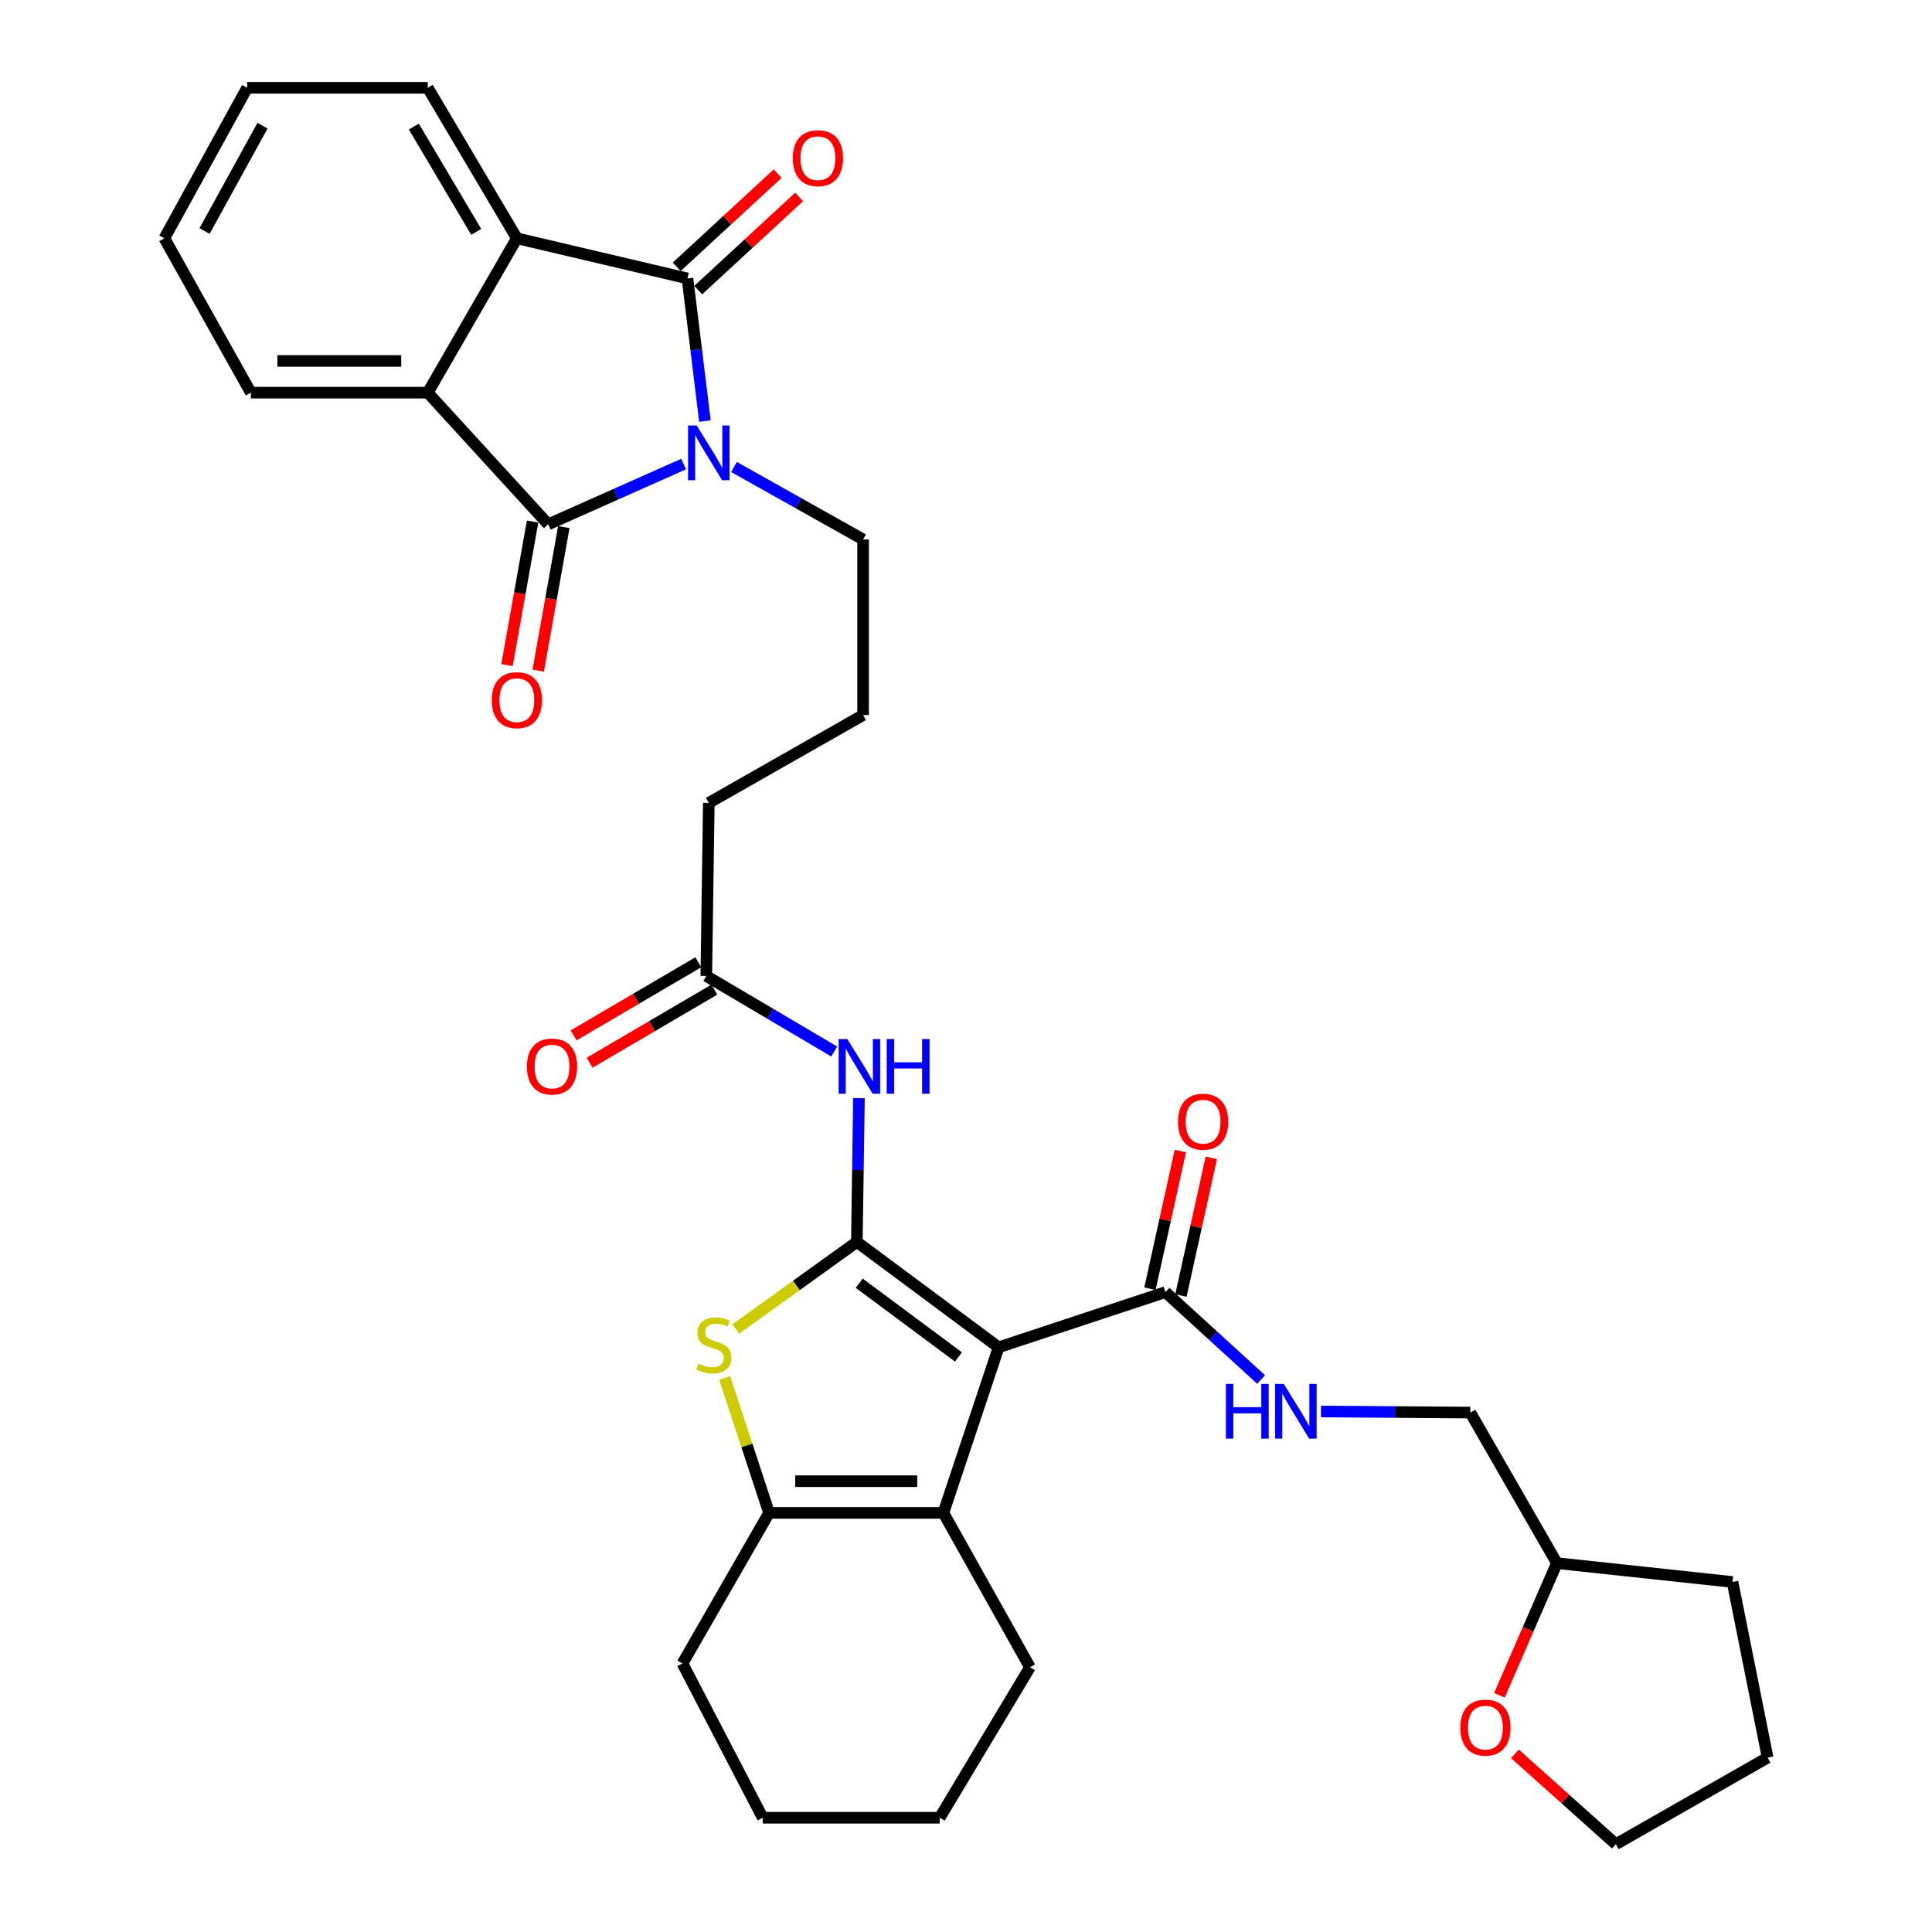 <?xml version='1.0' encoding='iso-8859-1'?>
<svg version='1.1' baseProfile='full'
              xmlns='http://www.w3.org/2000/svg'
                      xmlns:rdkit='http://www.rdkit.org/xml'
                      xmlns:xlink='http://www.w3.org/1999/xlink'
                  xml:space='preserve'
width='1000px' height='1000px' viewBox='0 0 1000 1000'>
<!-- END OF HEADER -->
<rect style='opacity:1.0;fill:#FFFFFF;stroke:none' width='1000' height='1000' x='0' y='0'> </rect>
<path class='bond-1' d='M 443.507,642.843 L 516.892,697.358' style='fill:none;fill-rule:evenodd;stroke:#000000;stroke-width:6px;stroke-linecap:butt;stroke-linejoin:miter;stroke-opacity:1' />
<path class='bond-1' d='M 444.729,664.192 L 496.099,702.353' style='fill:none;fill-rule:evenodd;stroke:#000000;stroke-width:6px;stroke-linecap:butt;stroke-linejoin:miter;stroke-opacity:1' />
<path class='bond-4' d='M 443.507,642.843 L 412.165,665.37' style='fill:none;fill-rule:evenodd;stroke:#000000;stroke-width:6px;stroke-linecap:butt;stroke-linejoin:miter;stroke-opacity:1' />
<path class='bond-4' d='M 412.165,665.37 L 380.824,687.898' style='fill:none;fill-rule:evenodd;stroke:#CCCC00;stroke-width:6px;stroke-linecap:butt;stroke-linejoin:miter;stroke-opacity:1' />
<path class='bond-9' d='M 443.507,642.843 L 444.044,605.619' style='fill:none;fill-rule:evenodd;stroke:#000000;stroke-width:6px;stroke-linecap:butt;stroke-linejoin:miter;stroke-opacity:1' />
<path class='bond-9' d='M 444.044,605.619 L 444.582,568.395' style='fill:none;fill-rule:evenodd;stroke:#0000FF;stroke-width:6px;stroke-linecap:butt;stroke-linejoin:miter;stroke-opacity:1' />
<path class='bond-0' d='M 379.905,241.704 L 413.319,260.463' style='fill:none;fill-rule:evenodd;stroke:#0000FF;stroke-width:6px;stroke-linecap:butt;stroke-linejoin:miter;stroke-opacity:1' />
<path class='bond-0' d='M 413.319,260.463 L 446.734,279.223' style='fill:none;fill-rule:evenodd;stroke:#000000;stroke-width:6px;stroke-linecap:butt;stroke-linejoin:miter;stroke-opacity:1' />
<path class='bond-2' d='M 364.866,217.955 L 360.351,181.038' style='fill:none;fill-rule:evenodd;stroke:#0000FF;stroke-width:6px;stroke-linecap:butt;stroke-linejoin:miter;stroke-opacity:1' />
<path class='bond-2' d='M 360.351,181.038 L 355.836,144.12' style='fill:none;fill-rule:evenodd;stroke:#000000;stroke-width:6px;stroke-linecap:butt;stroke-linejoin:miter;stroke-opacity:1' />
<path class='bond-3' d='M 353.861,240.183 L 318.807,255.787' style='fill:none;fill-rule:evenodd;stroke:#0000FF;stroke-width:6px;stroke-linecap:butt;stroke-linejoin:miter;stroke-opacity:1' />
<path class='bond-3' d='M 318.807,255.787 L 283.753,271.392' style='fill:none;fill-rule:evenodd;stroke:#000000;stroke-width:6px;stroke-linecap:butt;stroke-linejoin:miter;stroke-opacity:1' />
<path class='bond-5' d='M 516.892,697.358 L 488.295,783.069' style='fill:none;fill-rule:evenodd;stroke:#000000;stroke-width:6px;stroke-linecap:butt;stroke-linejoin:miter;stroke-opacity:1' />
<path class='bond-10' d='M 516.892,697.358 L 603.223,668.806' style='fill:none;fill-rule:evenodd;stroke:#000000;stroke-width:6px;stroke-linecap:butt;stroke-linejoin:miter;stroke-opacity:1' />
<path class='bond-7' d='M 355.836,144.12 L 267.526,123.344' style='fill:none;fill-rule:evenodd;stroke:#000000;stroke-width:6px;stroke-linecap:butt;stroke-linejoin:miter;stroke-opacity:1' />
<path class='bond-13' d='M 361.401,150.148 L 387.51,126.045' style='fill:none;fill-rule:evenodd;stroke:#000000;stroke-width:6px;stroke-linecap:butt;stroke-linejoin:miter;stroke-opacity:1' />
<path class='bond-13' d='M 387.51,126.045 L 413.619,101.942' style='fill:none;fill-rule:evenodd;stroke:#FF0000;stroke-width:6px;stroke-linecap:butt;stroke-linejoin:miter;stroke-opacity:1' />
<path class='bond-13' d='M 350.27,138.091 L 376.379,113.988' style='fill:none;fill-rule:evenodd;stroke:#000000;stroke-width:6px;stroke-linecap:butt;stroke-linejoin:miter;stroke-opacity:1' />
<path class='bond-13' d='M 376.379,113.988 L 402.488,89.885' style='fill:none;fill-rule:evenodd;stroke:#FF0000;stroke-width:6px;stroke-linecap:butt;stroke-linejoin:miter;stroke-opacity:1' />
<path class='bond-8' d='M 283.753,271.392 L 221.407,203.239' style='fill:none;fill-rule:evenodd;stroke:#000000;stroke-width:6px;stroke-linecap:butt;stroke-linejoin:miter;stroke-opacity:1' />
<path class='bond-14' d='M 275.676,269.95 L 269.047,307.103' style='fill:none;fill-rule:evenodd;stroke:#000000;stroke-width:6px;stroke-linecap:butt;stroke-linejoin:miter;stroke-opacity:1' />
<path class='bond-14' d='M 269.047,307.103 L 262.417,344.256' style='fill:none;fill-rule:evenodd;stroke:#FF0000;stroke-width:6px;stroke-linecap:butt;stroke-linejoin:miter;stroke-opacity:1' />
<path class='bond-14' d='M 291.83,272.833 L 285.201,309.986' style='fill:none;fill-rule:evenodd;stroke:#000000;stroke-width:6px;stroke-linecap:butt;stroke-linejoin:miter;stroke-opacity:1' />
<path class='bond-14' d='M 285.201,309.986 L 278.571,347.138' style='fill:none;fill-rule:evenodd;stroke:#FF0000;stroke-width:6px;stroke-linecap:butt;stroke-linejoin:miter;stroke-opacity:1' />
<path class='bond-6' d='M 375.11,713.233 L 386.59,748.151' style='fill:none;fill-rule:evenodd;stroke:#CCCC00;stroke-width:6px;stroke-linecap:butt;stroke-linejoin:miter;stroke-opacity:1' />
<path class='bond-6' d='M 386.59,748.151 L 398.071,783.069' style='fill:none;fill-rule:evenodd;stroke:#000000;stroke-width:6px;stroke-linecap:butt;stroke-linejoin:miter;stroke-opacity:1' />
<path class='bond-20' d='M 488.295,783.069 L 533.11,862.982' style='fill:none;fill-rule:evenodd;stroke:#000000;stroke-width:6px;stroke-linecap:butt;stroke-linejoin:miter;stroke-opacity:1' />
<path class='bond-34' d='M 488.295,783.069 L 398.071,783.069' style='fill:none;fill-rule:evenodd;stroke:#000000;stroke-width:6px;stroke-linecap:butt;stroke-linejoin:miter;stroke-opacity:1' />
<path class='bond-34' d='M 474.761,766.659 L 411.605,766.659' style='fill:none;fill-rule:evenodd;stroke:#000000;stroke-width:6px;stroke-linecap:butt;stroke-linejoin:miter;stroke-opacity:1' />
<path class='bond-22' d='M 398.071,783.069 L 353.237,861.004' style='fill:none;fill-rule:evenodd;stroke:#000000;stroke-width:6px;stroke-linecap:butt;stroke-linejoin:miter;stroke-opacity:1' />
<path class='bond-23' d='M 267.526,123.344 L 221.407,45.455' style='fill:none;fill-rule:evenodd;stroke:#000000;stroke-width:6px;stroke-linecap:butt;stroke-linejoin:miter;stroke-opacity:1' />
<path class='bond-23' d='M 246.489,120.021 L 214.205,65.498' style='fill:none;fill-rule:evenodd;stroke:#000000;stroke-width:6px;stroke-linecap:butt;stroke-linejoin:miter;stroke-opacity:1' />
<path class='bond-37' d='M 267.526,123.344 L 221.407,203.239' style='fill:none;fill-rule:evenodd;stroke:#000000;stroke-width:6px;stroke-linecap:butt;stroke-linejoin:miter;stroke-opacity:1' />
<path class='bond-24' d='M 221.407,203.239 L 129.844,203.239' style='fill:none;fill-rule:evenodd;stroke:#000000;stroke-width:6px;stroke-linecap:butt;stroke-linejoin:miter;stroke-opacity:1' />
<path class='bond-24' d='M 207.673,186.829 L 143.578,186.829' style='fill:none;fill-rule:evenodd;stroke:#000000;stroke-width:6px;stroke-linecap:butt;stroke-linejoin:miter;stroke-opacity:1' />
<path class='bond-11' d='M 431.779,544.26 L 398.68,524.71' style='fill:none;fill-rule:evenodd;stroke:#0000FF;stroke-width:6px;stroke-linecap:butt;stroke-linejoin:miter;stroke-opacity:1' />
<path class='bond-11' d='M 398.68,524.71 L 365.581,505.16' style='fill:none;fill-rule:evenodd;stroke:#000000;stroke-width:6px;stroke-linecap:butt;stroke-linejoin:miter;stroke-opacity:1' />
<path class='bond-12' d='M 603.223,668.806 L 627.982,691.418' style='fill:none;fill-rule:evenodd;stroke:#000000;stroke-width:6px;stroke-linecap:butt;stroke-linejoin:miter;stroke-opacity:1' />
<path class='bond-12' d='M 627.982,691.418 L 652.74,714.031' style='fill:none;fill-rule:evenodd;stroke:#0000FF;stroke-width:6px;stroke-linecap:butt;stroke-linejoin:miter;stroke-opacity:1' />
<path class='bond-15' d='M 611.235,670.574 L 619.102,634.939' style='fill:none;fill-rule:evenodd;stroke:#000000;stroke-width:6px;stroke-linecap:butt;stroke-linejoin:miter;stroke-opacity:1' />
<path class='bond-15' d='M 619.102,634.939 L 626.968,599.304' style='fill:none;fill-rule:evenodd;stroke:#FF0000;stroke-width:6px;stroke-linecap:butt;stroke-linejoin:miter;stroke-opacity:1' />
<path class='bond-15' d='M 595.212,667.037 L 603.078,631.402' style='fill:none;fill-rule:evenodd;stroke:#000000;stroke-width:6px;stroke-linecap:butt;stroke-linejoin:miter;stroke-opacity:1' />
<path class='bond-15' d='M 603.078,631.402 L 610.945,595.767' style='fill:none;fill-rule:evenodd;stroke:#FF0000;stroke-width:6px;stroke-linecap:butt;stroke-linejoin:miter;stroke-opacity:1' />
<path class='bond-16' d='M 361.432,498.081 L 329.16,516.995' style='fill:none;fill-rule:evenodd;stroke:#000000;stroke-width:6px;stroke-linecap:butt;stroke-linejoin:miter;stroke-opacity:1' />
<path class='bond-16' d='M 329.16,516.995 L 296.888,535.909' style='fill:none;fill-rule:evenodd;stroke:#FF0000;stroke-width:6px;stroke-linecap:butt;stroke-linejoin:miter;stroke-opacity:1' />
<path class='bond-16' d='M 369.729,512.238 L 337.457,531.152' style='fill:none;fill-rule:evenodd;stroke:#000000;stroke-width:6px;stroke-linecap:butt;stroke-linejoin:miter;stroke-opacity:1' />
<path class='bond-16' d='M 337.457,531.152 L 305.185,550.066' style='fill:none;fill-rule:evenodd;stroke:#FF0000;stroke-width:6px;stroke-linecap:butt;stroke-linejoin:miter;stroke-opacity:1' />
<path class='bond-26' d='M 365.581,505.16 L 366.875,415.565' style='fill:none;fill-rule:evenodd;stroke:#000000;stroke-width:6px;stroke-linecap:butt;stroke-linejoin:miter;stroke-opacity:1' />
<path class='bond-19' d='M 683.744,730.574 L 722.385,730.863' style='fill:none;fill-rule:evenodd;stroke:#0000FF;stroke-width:6px;stroke-linecap:butt;stroke-linejoin:miter;stroke-opacity:1' />
<path class='bond-19' d='M 722.385,730.863 L 761.026,731.152' style='fill:none;fill-rule:evenodd;stroke:#000000;stroke-width:6px;stroke-linecap:butt;stroke-linejoin:miter;stroke-opacity:1' />
<path class='bond-17' d='M 776.086,877.493 L 790.968,843.285' style='fill:none;fill-rule:evenodd;stroke:#FF0000;stroke-width:6px;stroke-linecap:butt;stroke-linejoin:miter;stroke-opacity:1' />
<path class='bond-17' d='M 790.968,843.285 L 805.85,809.077' style='fill:none;fill-rule:evenodd;stroke:#000000;stroke-width:6px;stroke-linecap:butt;stroke-linejoin:miter;stroke-opacity:1' />
<path class='bond-27' d='M 784.112,907.791 L 810.237,931.168' style='fill:none;fill-rule:evenodd;stroke:#FF0000;stroke-width:6px;stroke-linecap:butt;stroke-linejoin:miter;stroke-opacity:1' />
<path class='bond-27' d='M 810.237,931.168 L 836.362,954.545' style='fill:none;fill-rule:evenodd;stroke:#000000;stroke-width:6px;stroke-linecap:butt;stroke-linejoin:miter;stroke-opacity:1' />
<path class='bond-18' d='M 446.734,279.223 L 446.734,370.112' style='fill:none;fill-rule:evenodd;stroke:#000000;stroke-width:6px;stroke-linecap:butt;stroke-linejoin:miter;stroke-opacity:1' />
<path class='bond-21' d='M 761.026,731.152 L 805.85,809.077' style='fill:none;fill-rule:evenodd;stroke:#000000;stroke-width:6px;stroke-linecap:butt;stroke-linejoin:miter;stroke-opacity:1' />
<path class='bond-29' d='M 533.11,862.982 L 486.38,940.862' style='fill:none;fill-rule:evenodd;stroke:#000000;stroke-width:6px;stroke-linecap:butt;stroke-linejoin:miter;stroke-opacity:1' />
<path class='bond-28' d='M 805.85,809.077 L 896.748,818.832' style='fill:none;fill-rule:evenodd;stroke:#000000;stroke-width:6px;stroke-linecap:butt;stroke-linejoin:miter;stroke-opacity:1' />
<path class='bond-30' d='M 353.237,861.004 L 394.798,940.862' style='fill:none;fill-rule:evenodd;stroke:#000000;stroke-width:6px;stroke-linecap:butt;stroke-linejoin:miter;stroke-opacity:1' />
<path class='bond-32' d='M 221.407,45.455 L 127.929,45.455' style='fill:none;fill-rule:evenodd;stroke:#000000;stroke-width:6px;stroke-linecap:butt;stroke-linejoin:miter;stroke-opacity:1' />
<path class='bond-31' d='M 129.844,203.239 L 85.074,123.344' style='fill:none;fill-rule:evenodd;stroke:#000000;stroke-width:6px;stroke-linecap:butt;stroke-linejoin:miter;stroke-opacity:1' />
<path class='bond-25' d='M 446.734,370.112 L 366.875,415.565' style='fill:none;fill-rule:evenodd;stroke:#000000;stroke-width:6px;stroke-linecap:butt;stroke-linejoin:miter;stroke-opacity:1' />
<path class='bond-36' d='M 836.362,954.545 L 914.926,909.73' style='fill:none;fill-rule:evenodd;stroke:#000000;stroke-width:6px;stroke-linecap:butt;stroke-linejoin:miter;stroke-opacity:1' />
<path class='bond-33' d='M 896.748,818.832 L 914.926,909.73' style='fill:none;fill-rule:evenodd;stroke:#000000;stroke-width:6px;stroke-linecap:butt;stroke-linejoin:miter;stroke-opacity:1' />
<path class='bond-35' d='M 486.38,940.862 L 394.798,940.862' style='fill:none;fill-rule:evenodd;stroke:#000000;stroke-width:6px;stroke-linecap:butt;stroke-linejoin:miter;stroke-opacity:1' />
<path class='bond-38' d='M 85.074,123.344 L 127.929,45.455' style='fill:none;fill-rule:evenodd;stroke:#000000;stroke-width:6px;stroke-linecap:butt;stroke-linejoin:miter;stroke-opacity:1' />
<path class='bond-38' d='M 105.879,119.571 L 135.878,65.048' style='fill:none;fill-rule:evenodd;stroke:#000000;stroke-width:6px;stroke-linecap:butt;stroke-linejoin:miter;stroke-opacity:1' />
<path  class='atom-1' d='M 360.615 220.229
L 369.895 235.229
Q 370.815 236.709, 372.295 239.389
Q 373.775 242.069, 373.855 242.229
L 373.855 220.229
L 377.615 220.229
L 377.615 248.549
L 373.735 248.549
L 363.775 232.149
Q 362.615 230.229, 361.375 228.029
Q 360.175 225.829, 359.815 225.149
L 359.815 248.549
L 356.135 248.549
L 356.135 220.229
L 360.615 220.229
' fill='#0000FF'/>
<path  class='atom-5' d='M 361.464 705.783
Q 361.784 705.903, 363.104 706.463
Q 364.424 707.023, 365.864 707.383
Q 367.344 707.703, 368.784 707.703
Q 371.464 707.703, 373.024 706.423
Q 374.584 705.103, 374.584 702.823
Q 374.584 701.263, 373.784 700.303
Q 373.024 699.343, 371.824 698.823
Q 370.624 698.303, 368.624 697.703
Q 366.104 696.943, 364.584 696.223
Q 363.104 695.503, 362.024 693.983
Q 360.984 692.463, 360.984 689.903
Q 360.984 686.343, 363.384 684.143
Q 365.824 681.943, 370.624 681.943
Q 373.904 681.943, 377.624 683.503
L 376.704 686.583
Q 373.304 685.183, 370.744 685.183
Q 367.984 685.183, 366.464 686.343
Q 364.944 687.463, 364.984 689.423
Q 364.984 690.943, 365.744 691.863
Q 366.544 692.783, 367.664 693.303
Q 368.824 693.823, 370.744 694.423
Q 373.304 695.223, 374.824 696.023
Q 376.344 696.823, 377.424 698.463
Q 378.544 700.063, 378.544 702.823
Q 378.544 706.743, 375.904 708.863
Q 373.304 710.943, 368.944 710.943
Q 366.424 710.943, 364.504 710.383
Q 362.624 709.863, 360.384 708.943
L 361.464 705.783
' fill='#CCCC00'/>
<path  class='atom-10' d='M 438.559 537.803
L 447.839 552.803
Q 448.759 554.283, 450.239 556.963
Q 451.719 559.643, 451.799 559.803
L 451.799 537.803
L 455.559 537.803
L 455.559 566.123
L 451.679 566.123
L 441.719 549.723
Q 440.559 547.803, 439.319 545.603
Q 438.119 543.403, 437.759 542.723
L 437.759 566.123
L 434.079 566.123
L 434.079 537.803
L 438.559 537.803
' fill='#0000FF'/>
<path  class='atom-10' d='M 458.959 537.803
L 462.799 537.803
L 462.799 549.843
L 477.279 549.843
L 477.279 537.803
L 481.119 537.803
L 481.119 566.123
L 477.279 566.123
L 477.279 553.043
L 462.799 553.043
L 462.799 566.123
L 458.959 566.123
L 458.959 537.803
' fill='#0000FF'/>
<path  class='atom-13' d='M 634.527 716.317
L 638.367 716.317
L 638.367 728.357
L 652.847 728.357
L 652.847 716.317
L 656.687 716.317
L 656.687 744.637
L 652.847 744.637
L 652.847 731.557
L 638.367 731.557
L 638.367 744.637
L 634.527 744.637
L 634.527 716.317
' fill='#0000FF'/>
<path  class='atom-13' d='M 664.487 716.317
L 673.767 731.317
Q 674.687 732.797, 676.167 735.477
Q 677.647 738.157, 677.727 738.317
L 677.727 716.317
L 681.487 716.317
L 681.487 744.637
L 677.607 744.637
L 667.647 728.237
Q 666.487 726.317, 665.247 724.117
Q 664.047 721.917, 663.687 721.237
L 663.687 744.637
L 660.007 744.637
L 660.007 716.317
L 664.487 716.317
' fill='#0000FF'/>
<path  class='atom-14' d='M 410.351 81.872
Q 410.351 75.072, 413.711 71.272
Q 417.071 67.472, 423.351 67.472
Q 429.631 67.472, 432.991 71.272
Q 436.351 75.072, 436.351 81.872
Q 436.351 88.752, 432.951 92.672
Q 429.551 96.552, 423.351 96.552
Q 417.111 96.552, 413.711 92.672
Q 410.351 88.792, 410.351 81.872
M 423.351 93.352
Q 427.671 93.352, 429.991 90.472
Q 432.351 87.552, 432.351 81.872
Q 432.351 76.312, 429.991 73.512
Q 427.671 70.672, 423.351 70.672
Q 419.031 70.672, 416.671 73.472
Q 414.351 76.272, 414.351 81.872
Q 414.351 87.592, 416.671 90.472
Q 419.031 93.352, 423.351 93.352
' fill='#FF0000'/>
<path  class='atom-15' d='M 254.526 362.406
Q 254.526 355.606, 257.886 351.806
Q 261.246 348.006, 267.526 348.006
Q 273.806 348.006, 277.166 351.806
Q 280.526 355.606, 280.526 362.406
Q 280.526 369.286, 277.126 373.206
Q 273.726 377.086, 267.526 377.086
Q 261.286 377.086, 257.886 373.206
Q 254.526 369.326, 254.526 362.406
M 267.526 373.886
Q 271.846 373.886, 274.166 371.006
Q 276.526 368.086, 276.526 362.406
Q 276.526 356.846, 274.166 354.046
Q 271.846 351.206, 267.526 351.206
Q 263.206 351.206, 260.846 354.006
Q 258.526 356.806, 258.526 362.406
Q 258.526 368.126, 260.846 371.006
Q 263.206 373.886, 267.526 373.886
' fill='#FF0000'/>
<path  class='atom-16' d='M 609.714 580.595
Q 609.714 573.795, 613.074 569.995
Q 616.434 566.195, 622.714 566.195
Q 628.994 566.195, 632.354 569.995
Q 635.714 573.795, 635.714 580.595
Q 635.714 587.475, 632.314 591.395
Q 628.914 595.275, 622.714 595.275
Q 616.474 595.275, 613.074 591.395
Q 609.714 587.515, 609.714 580.595
M 622.714 592.075
Q 627.034 592.075, 629.354 589.195
Q 631.714 586.275, 631.714 580.595
Q 631.714 575.035, 629.354 572.235
Q 627.034 569.395, 622.714 569.395
Q 618.394 569.395, 616.034 572.195
Q 613.714 574.995, 613.714 580.595
Q 613.714 586.315, 616.034 589.195
Q 618.394 592.075, 622.714 592.075
' fill='#FF0000'/>
<path  class='atom-17' d='M 272.722 552.043
Q 272.722 545.243, 276.082 541.443
Q 279.442 537.643, 285.722 537.643
Q 292.002 537.643, 295.362 541.443
Q 298.722 545.243, 298.722 552.043
Q 298.722 558.923, 295.322 562.843
Q 291.922 566.723, 285.722 566.723
Q 279.482 566.723, 276.082 562.843
Q 272.722 558.963, 272.722 552.043
M 285.722 563.523
Q 290.042 563.523, 292.362 560.643
Q 294.722 557.723, 294.722 552.043
Q 294.722 546.483, 292.362 543.683
Q 290.042 540.843, 285.722 540.843
Q 281.402 540.843, 279.042 543.643
Q 276.722 546.443, 276.722 552.043
Q 276.722 557.763, 279.042 560.643
Q 281.402 563.523, 285.722 563.523
' fill='#FF0000'/>
<path  class='atom-18' d='M 755.847 894.212
Q 755.847 887.412, 759.207 883.612
Q 762.567 879.812, 768.847 879.812
Q 775.127 879.812, 778.487 883.612
Q 781.847 887.412, 781.847 894.212
Q 781.847 901.092, 778.447 905.012
Q 775.047 908.892, 768.847 908.892
Q 762.607 908.892, 759.207 905.012
Q 755.847 901.132, 755.847 894.212
M 768.847 905.692
Q 773.167 905.692, 775.487 902.812
Q 777.847 899.892, 777.847 894.212
Q 777.847 888.652, 775.487 885.852
Q 773.167 883.012, 768.847 883.012
Q 764.527 883.012, 762.167 885.812
Q 759.847 888.612, 759.847 894.212
Q 759.847 899.932, 762.167 902.812
Q 764.527 905.692, 768.847 905.692
' fill='#FF0000'/>
</svg>
